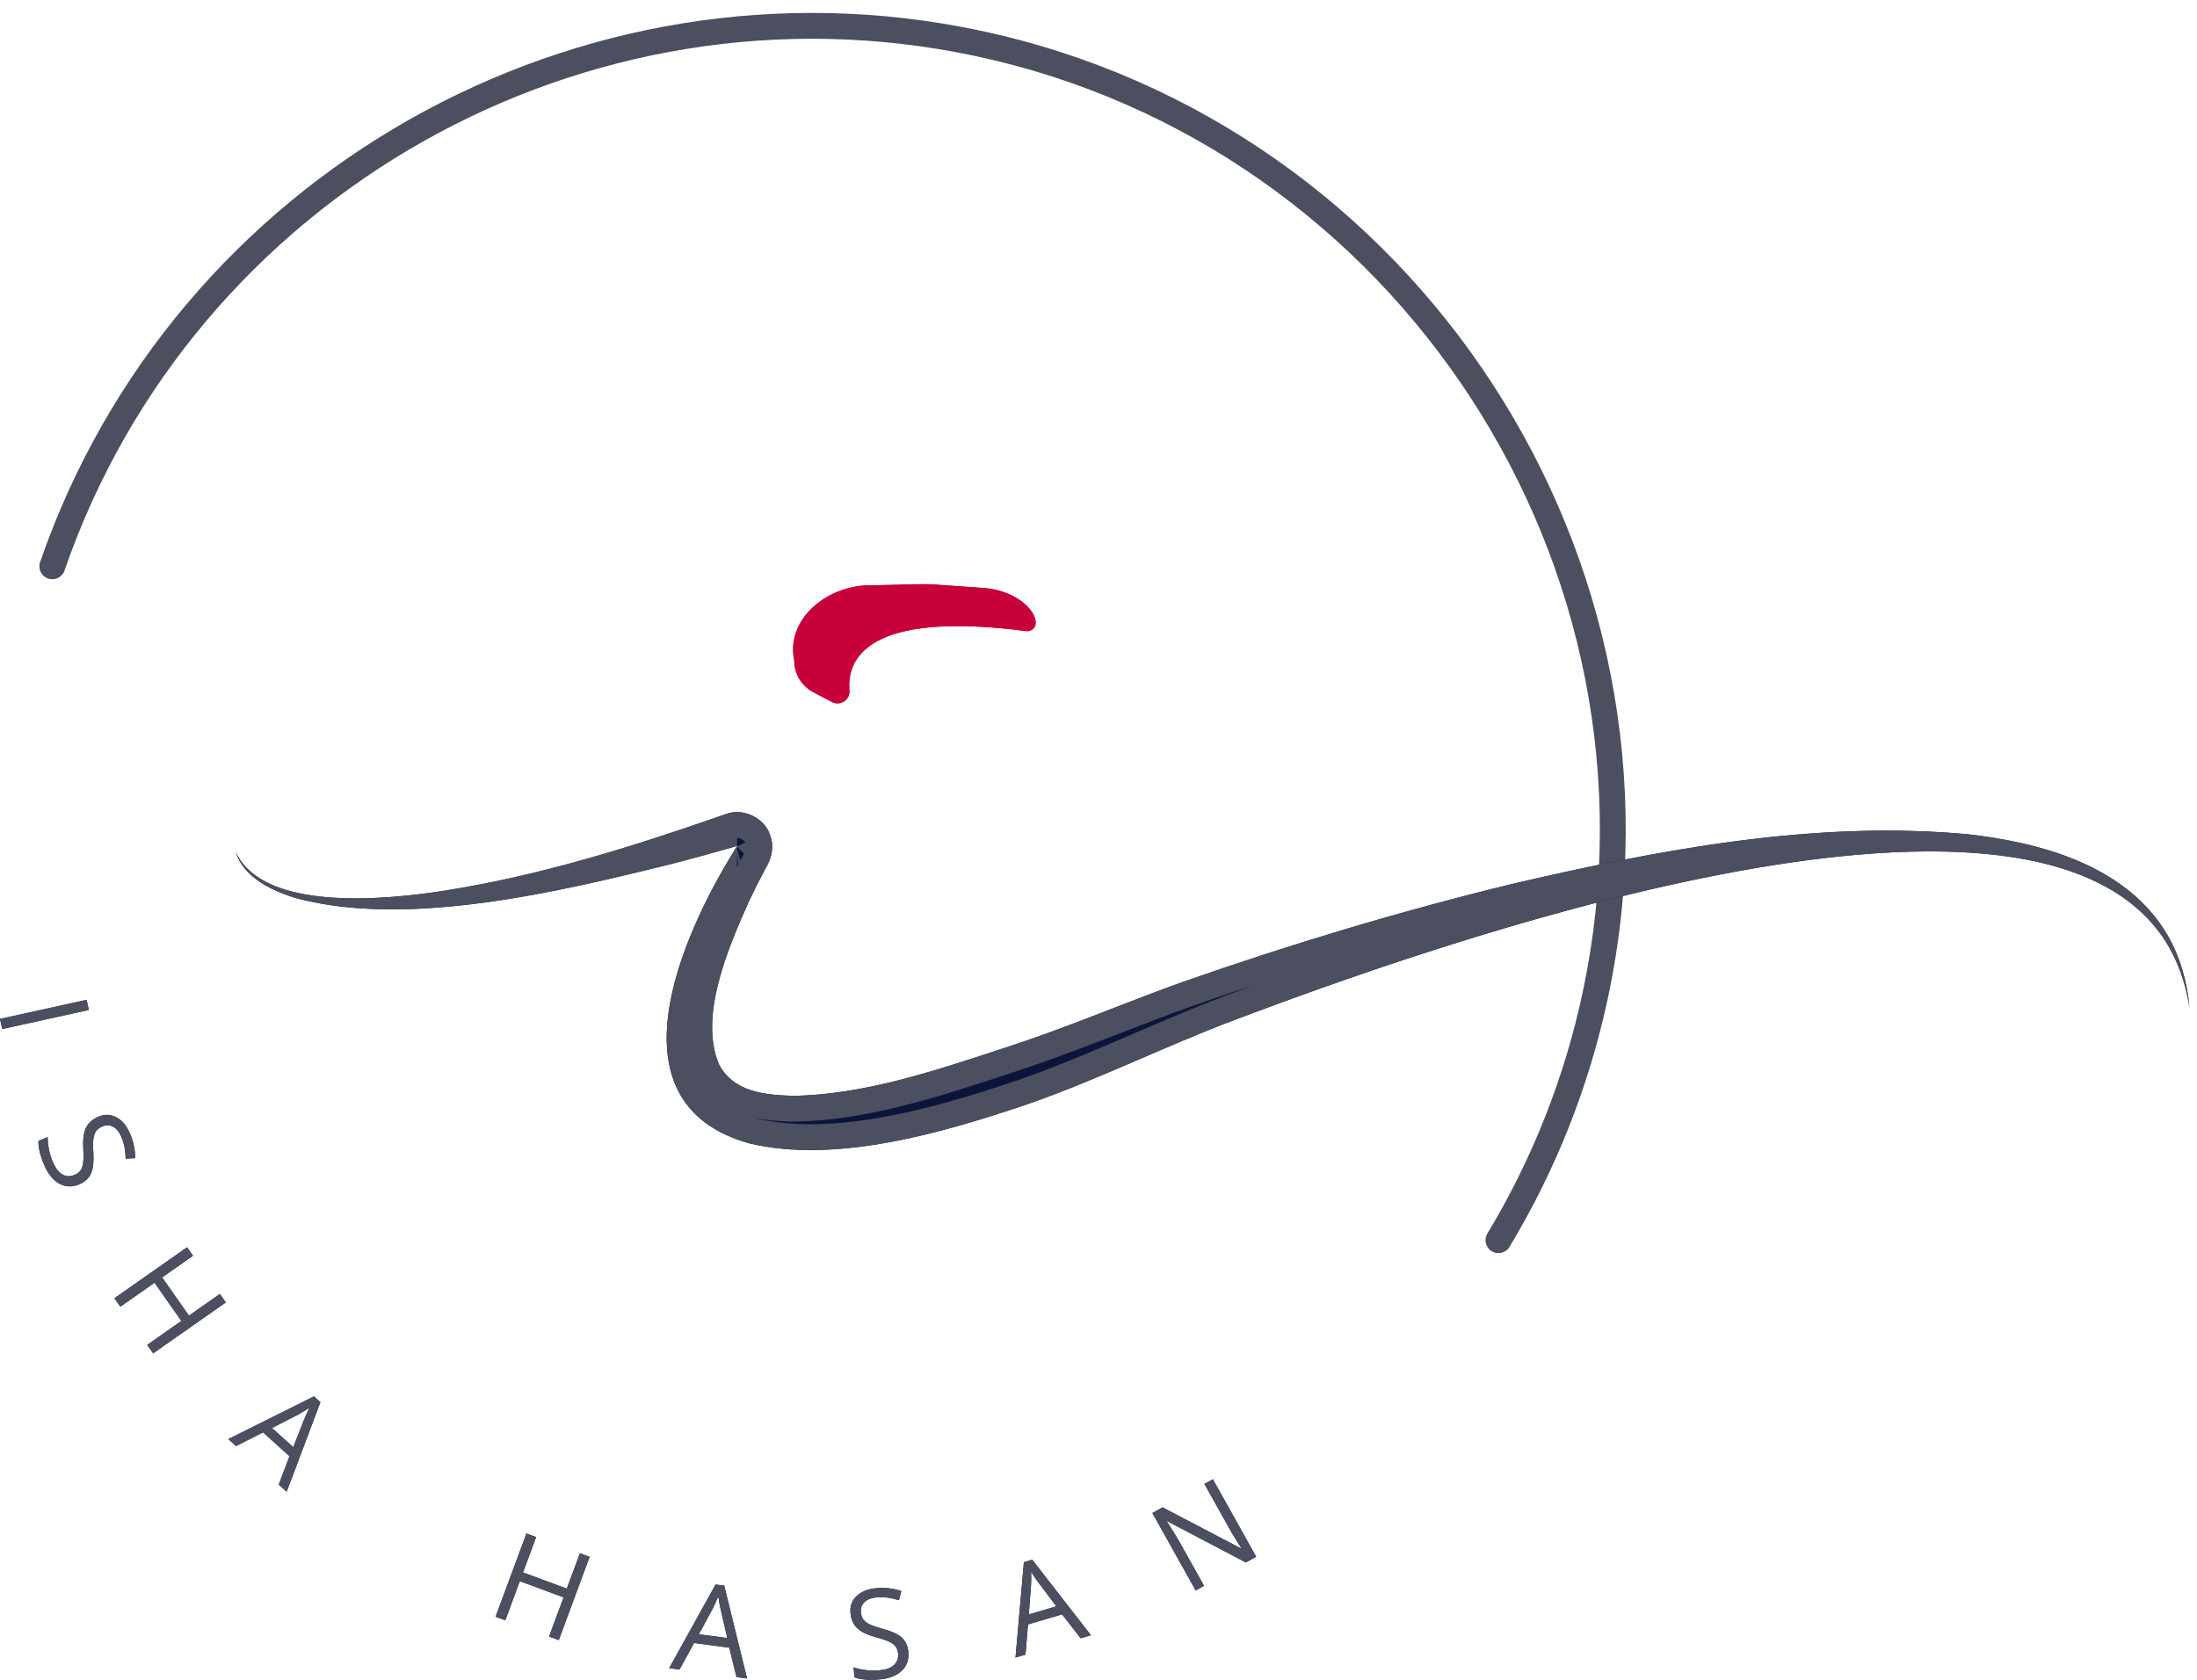 <svg width="85" height="65" viewBox="0 0 85 65" fill="none" xmlns="http://www.w3.org/2000/svg">
<path d="M0 39.427L3.351 38.689L3.436 39.08L0.086 39.818L0 39.427Z" fill="#0B143A"/>
<path fill-rule="evenodd" clip-rule="evenodd" d="M0.086 39.818L0 39.427L3.35 38.689L3.436 39.08L0.086 39.818Z" fill="#4B4F60"/>
<path d="M3.071 45.826C2.793 45.943 2.533 45.934 2.291 45.798C2.051 45.663 1.856 45.422 1.71 45.075C1.551 44.701 1.478 44.392 1.488 44.149L1.844 43.999C1.844 44.151 1.86 44.312 1.894 44.477C1.927 44.645 1.975 44.801 2.038 44.952C2.143 45.196 2.266 45.361 2.412 45.445C2.559 45.529 2.713 45.537 2.878 45.466C2.987 45.42 3.069 45.359 3.119 45.286C3.171 45.213 3.202 45.113 3.219 44.983C3.234 44.856 3.236 44.67 3.221 44.427C3.202 44.089 3.238 43.825 3.328 43.639C3.418 43.451 3.581 43.309 3.811 43.211C4.055 43.108 4.287 43.117 4.509 43.238C4.73 43.359 4.906 43.57 5.033 43.873C5.167 44.187 5.232 44.5 5.228 44.814L4.86 44.835C4.858 44.528 4.806 44.252 4.701 44.005C4.62 43.81 4.513 43.677 4.383 43.602C4.254 43.528 4.114 43.522 3.965 43.585C3.857 43.631 3.775 43.689 3.723 43.758C3.671 43.827 3.635 43.923 3.616 44.045C3.599 44.166 3.595 44.339 3.61 44.567C3.633 44.948 3.602 45.23 3.52 45.412C3.434 45.598 3.286 45.734 3.071 45.826Z" fill="#0B143A"/>
<path fill-rule="evenodd" clip-rule="evenodd" d="M1.71 45.075C1.711 45.079 1.713 45.083 1.715 45.087C1.715 45.087 1.716 45.089 1.716 45.09C1.849 45.4 2.021 45.623 2.231 45.762C2.251 45.775 2.271 45.787 2.291 45.798C2.523 45.929 2.771 45.942 3.036 45.839C3.037 45.839 3.038 45.839 3.039 45.839C3.049 45.834 3.06 45.83 3.071 45.826C3.239 45.754 3.366 45.655 3.455 45.526C3.456 45.524 3.458 45.522 3.459 45.52C3.482 45.486 3.502 45.45 3.52 45.412C3.564 45.314 3.593 45.188 3.607 45.033C3.607 45.031 3.608 45.03 3.608 45.028C3.62 44.895 3.62 44.741 3.61 44.567C3.606 44.51 3.604 44.456 3.602 44.406C3.602 44.405 3.602 44.405 3.602 44.404C3.598 44.255 3.604 44.135 3.616 44.045C3.63 43.953 3.654 43.875 3.688 43.813C3.688 43.813 3.688 43.812 3.689 43.812C3.699 43.792 3.711 43.775 3.723 43.758C3.775 43.689 3.857 43.631 3.965 43.585C3.966 43.584 3.966 43.584 3.967 43.584C3.968 43.584 3.969 43.583 3.97 43.583C4.095 43.531 4.213 43.529 4.325 43.573C4.345 43.581 4.364 43.591 4.383 43.602C4.513 43.677 4.62 43.81 4.701 44.005C4.702 44.007 4.703 44.01 4.704 44.012C4.704 44.012 4.704 44.013 4.705 44.014C4.776 44.185 4.823 44.371 4.845 44.571C4.853 44.648 4.858 44.727 4.86 44.809C4.86 44.818 4.86 44.826 4.86 44.835L5.228 44.814C5.229 44.714 5.223 44.614 5.211 44.514C5.184 44.3 5.125 44.087 5.033 43.873C5.033 43.871 5.032 43.869 5.031 43.867C5.031 43.866 5.03 43.866 5.03 43.865C5.024 43.852 5.018 43.838 5.012 43.825C4.9 43.576 4.753 43.394 4.572 43.276C4.571 43.275 4.57 43.274 4.569 43.273C4.549 43.261 4.529 43.249 4.509 43.238C4.287 43.117 4.055 43.108 3.811 43.211C3.81 43.211 3.809 43.211 3.808 43.212C3.808 43.212 3.808 43.212 3.808 43.212C3.633 43.287 3.496 43.388 3.402 43.515C3.373 43.554 3.349 43.595 3.328 43.639C3.282 43.734 3.25 43.85 3.232 43.985C3.232 43.987 3.232 43.989 3.232 43.992C3.216 44.119 3.212 44.264 3.221 44.427C3.225 44.485 3.227 44.539 3.229 44.59C3.229 44.591 3.229 44.591 3.229 44.592C3.234 44.755 3.23 44.886 3.219 44.983C3.206 45.087 3.183 45.172 3.147 45.24C3.147 45.241 3.146 45.242 3.145 45.244C3.137 45.259 3.128 45.273 3.119 45.286C3.074 45.352 3.004 45.407 2.913 45.451C2.912 45.451 2.911 45.451 2.911 45.452C2.9 45.456 2.889 45.461 2.878 45.466C2.736 45.527 2.602 45.529 2.473 45.475C2.473 45.475 2.473 45.475 2.472 45.475C2.452 45.466 2.432 45.456 2.412 45.445C2.275 45.367 2.157 45.216 2.057 44.994C2.05 44.98 2.044 44.966 2.038 44.952C2.036 44.947 2.034 44.943 2.033 44.939C2.033 44.939 2.033 44.938 2.032 44.938C1.972 44.792 1.926 44.639 1.894 44.477C1.872 44.371 1.858 44.266 1.85 44.165C1.846 44.108 1.844 44.053 1.844 43.999L1.488 44.149C1.483 44.267 1.498 44.401 1.532 44.55C1.533 44.55 1.533 44.55 1.533 44.55C1.569 44.708 1.628 44.883 1.71 45.075Z" fill="#4B4F60"/>
<path d="M5.926 52.368L5.696 52.042L7.017 51.114L5.978 49.634L4.657 50.562L4.427 50.236L7.237 48.265L7.467 48.591L6.271 49.429L7.31 50.909L8.505 50.071L8.735 50.397L5.926 52.368Z" fill="#0B143A"/>
<path fill-rule="evenodd" clip-rule="evenodd" d="M5.696 52.042L5.926 52.368L8.735 50.398L8.736 50.397L8.506 50.071L7.31 50.909L6.271 49.429L7.466 48.592L7.237 48.265L4.428 50.236L4.658 50.562L5.979 49.634L7.018 51.114L5.696 52.042Z" fill="#4B4F60"/>
<path d="M10.786 57.446L11.2 56.348L10.178 55.426L9.133 55.955L8.832 55.686L12.147 54.034L12.396 54.258L11.091 57.721L10.786 57.446ZM11.346 55.999L11.762 54.941C11.814 54.808 11.886 54.649 11.975 54.467C11.85 54.555 11.701 54.645 11.534 54.737L10.523 55.257L11.346 55.999Z" fill="#0B143A"/>
<path fill-rule="evenodd" clip-rule="evenodd" d="M12.396 54.258L12.147 54.034L8.832 55.686L9.133 55.955L10.178 55.426L11.2 56.348L10.786 57.446L11.091 57.721L12.396 54.258ZM11.975 54.467C11.886 54.649 11.814 54.808 11.762 54.941L11.346 55.999L10.523 55.257L11.534 54.737C11.701 54.645 11.85 54.555 11.975 54.467Z" fill="#4B4F60"/>
<path d="M21.618 63.464L21.244 63.326L21.806 61.81L20.111 61.183L19.549 62.697L19.174 62.559L20.368 59.339L20.742 59.477L20.234 60.846L21.929 61.474L22.437 60.105L22.811 60.242L21.618 63.464Z" fill="#0B143A"/>
<path fill-rule="evenodd" clip-rule="evenodd" d="M21.244 63.325L21.618 63.464L22.811 60.243L22.437 60.105L21.93 61.474L20.234 60.846L20.742 59.478L20.368 59.339L19.175 62.558L19.549 62.697L20.111 61.183L21.805 61.81L21.806 61.81L21.244 63.325Z" fill="#4B4F60"/>
<path d="M28.495 64.895L28.215 63.756L26.852 63.577L26.29 64.603L25.889 64.551L27.686 61.313L28.019 61.357L28.903 64.95L28.495 64.895ZM28.138 63.384L27.883 62.278C27.849 62.138 27.818 61.967 27.789 61.766C27.734 61.91 27.663 62.067 27.578 62.239L27.038 63.24L28.138 63.384Z" fill="#0B143A"/>
<path fill-rule="evenodd" clip-rule="evenodd" d="M28.019 61.357L27.686 61.313L25.889 64.551L26.29 64.603L26.852 63.577L28.215 63.756L28.495 64.895L28.903 64.95L28.019 61.357ZM27.789 61.766C27.818 61.967 27.849 62.138 27.883 62.278L28.138 63.384L27.038 63.24L27.578 62.239C27.663 62.067 27.734 61.91 27.789 61.766Z" fill="#4B4F60"/>
<path d="M35.144 63.936C35.167 64.237 35.078 64.48 34.873 64.665C34.668 64.852 34.377 64.958 34.003 64.987C33.597 65.019 33.282 64.992 33.054 64.904L33.025 64.519C33.169 64.567 33.326 64.603 33.495 64.624C33.664 64.645 33.827 64.649 33.99 64.636C34.256 64.615 34.452 64.551 34.578 64.438C34.703 64.327 34.76 64.181 34.747 64.001C34.739 63.882 34.705 63.788 34.653 63.715C34.599 63.643 34.515 63.579 34.398 63.524C34.281 63.47 34.105 63.409 33.871 63.347C33.543 63.257 33.307 63.14 33.157 62.995C33.008 62.851 32.924 62.653 32.904 62.402C32.883 62.138 32.966 61.921 33.152 61.75C33.338 61.578 33.593 61.48 33.919 61.453C34.26 61.426 34.578 61.463 34.873 61.566L34.776 61.921C34.484 61.825 34.206 61.787 33.938 61.808C33.727 61.825 33.566 61.883 33.455 61.982C33.345 62.082 33.294 62.212 33.307 62.373C33.315 62.492 33.347 62.586 33.395 62.659C33.445 62.732 33.524 62.795 33.633 62.849C33.742 62.903 33.907 62.962 34.126 63.02C34.494 63.121 34.753 63.238 34.9 63.374C35.044 63.518 35.128 63.704 35.144 63.936Z" fill="#0B143A"/>
<path fill-rule="evenodd" clip-rule="evenodd" d="M34.028 63.391C34.185 63.438 34.309 63.483 34.398 63.524C34.487 63.566 34.557 63.613 34.609 63.664C34.613 63.668 34.616 63.672 34.62 63.675C34.632 63.688 34.643 63.701 34.653 63.715C34.7 63.78 34.732 63.863 34.744 63.965C34.744 63.965 34.744 63.966 34.744 63.967C34.745 63.978 34.746 63.989 34.747 64.001C34.758 64.157 34.717 64.288 34.624 64.392C34.61 64.408 34.594 64.423 34.578 64.438C34.46 64.544 34.279 64.608 34.036 64.632C34.021 64.634 34.006 64.635 33.99 64.636C33.986 64.637 33.981 64.637 33.976 64.637C33.976 64.637 33.976 64.637 33.976 64.637C33.818 64.648 33.659 64.644 33.495 64.624C33.386 64.61 33.283 64.591 33.184 64.566C33.13 64.552 33.076 64.536 33.025 64.519L33.054 64.904C33.165 64.947 33.297 64.975 33.45 64.989C33.611 65.004 33.795 65.004 34.003 64.987C34.008 64.987 34.013 64.987 34.017 64.986C34.018 64.986 34.018 64.986 34.018 64.986C34.354 64.958 34.621 64.867 34.819 64.711C34.82 64.71 34.821 64.709 34.822 64.709C34.839 64.695 34.856 64.68 34.873 64.665C35.069 64.487 35.16 64.257 35.147 63.973C35.147 63.973 35.147 63.973 35.147 63.973C35.146 63.961 35.145 63.948 35.144 63.936C35.131 63.755 35.078 63.603 34.987 63.476C34.984 63.472 34.982 63.469 34.979 63.465C34.955 63.433 34.929 63.403 34.9 63.374C34.821 63.3 34.708 63.232 34.563 63.169C34.441 63.116 34.295 63.066 34.126 63.02C34.072 63.006 34.02 62.991 33.973 62.977C33.972 62.977 33.971 62.976 33.971 62.976C33.827 62.933 33.714 62.89 33.633 62.849C33.55 62.807 33.484 62.761 33.435 62.709C33.434 62.708 33.434 62.707 33.433 62.707C33.419 62.691 33.406 62.675 33.395 62.659C33.347 62.586 33.315 62.492 33.307 62.373C33.307 62.372 33.307 62.371 33.307 62.37C33.307 62.369 33.307 62.369 33.307 62.368C33.297 62.233 33.332 62.121 33.41 62.029C33.423 62.012 33.439 61.997 33.455 61.982C33.566 61.883 33.727 61.825 33.938 61.808C33.941 61.808 33.944 61.808 33.948 61.807C33.948 61.807 33.949 61.807 33.949 61.807C34.13 61.794 34.316 61.808 34.508 61.848C34.588 61.865 34.669 61.887 34.752 61.913C34.76 61.916 34.768 61.918 34.776 61.921L34.873 61.566C34.779 61.533 34.682 61.507 34.583 61.487C34.373 61.446 34.151 61.434 33.919 61.453C33.916 61.453 33.913 61.453 33.91 61.453C33.91 61.453 33.91 61.453 33.91 61.453C33.895 61.455 33.88 61.456 33.866 61.458C33.596 61.488 33.377 61.569 33.208 61.702C33.207 61.703 33.206 61.704 33.205 61.705C33.187 61.719 33.169 61.734 33.152 61.75C32.967 61.921 32.883 62.138 32.904 62.401C32.904 62.401 32.904 62.401 32.904 62.402C32.904 62.402 32.904 62.403 32.904 62.404C32.92 62.592 32.971 62.751 33.059 62.88C33.06 62.882 33.062 62.884 33.063 62.886C33.091 62.925 33.122 62.962 33.157 62.995C33.234 63.07 33.335 63.137 33.459 63.197C33.575 63.253 33.713 63.303 33.871 63.347C33.926 63.361 33.977 63.376 34.026 63.39C34.026 63.39 34.027 63.39 34.028 63.391Z" fill="#4B4F60"/>
<path d="M41.81 63.392L41.091 62.467L39.772 62.857L39.676 64.024L39.289 64.139L39.613 60.449L39.935 60.353L42.207 63.276L41.81 63.392ZM40.869 62.157L40.186 61.25C40.098 61.135 40 60.993 39.891 60.819C39.901 60.974 39.899 61.145 39.889 61.336L39.803 62.471L40.869 62.157Z" fill="#0B143A"/>
<path fill-rule="evenodd" clip-rule="evenodd" d="M39.935 60.353L39.613 60.449L39.289 64.139L39.676 64.024L39.772 62.857L41.091 62.467L41.81 63.392L42.207 63.276L39.935 60.353ZM39.891 60.819C40 60.993 40.098 61.135 40.186 61.25L40.869 62.157L39.803 62.471L39.889 61.336C39.899 61.145 39.901 60.974 39.891 60.819Z" fill="#4B4F60"/>
<path d="M48.599 60.238L48.202 60.46L45.159 58.861L45.142 58.869C45.328 59.151 45.491 59.417 45.629 59.661L46.582 61.363L46.26 61.543L44.586 58.547L44.979 58.328L48.012 59.918L48.029 59.91C48.006 59.875 47.932 59.76 47.811 59.565C47.69 59.371 47.606 59.229 47.56 59.141L46.599 57.423L46.925 57.241L48.599 60.238Z" fill="#0B143A"/>
<path fill-rule="evenodd" clip-rule="evenodd" d="M48.202 60.46L48.599 60.238L46.925 57.241L46.599 57.423L47.56 59.141C47.605 59.225 47.683 59.359 47.796 59.541C47.801 59.549 47.806 59.557 47.811 59.565C47.858 59.641 47.898 59.704 47.931 59.755C47.975 59.826 48.005 59.874 48.022 59.9C48.025 59.904 48.027 59.907 48.029 59.91L48.012 59.918L44.979 58.328L44.586 58.547L46.26 61.543L46.582 61.363L45.629 59.661C45.554 59.529 45.472 59.391 45.384 59.247C45.335 59.169 45.285 59.089 45.232 59.007C45.205 58.965 45.177 58.922 45.149 58.88C45.147 58.876 45.144 58.873 45.142 58.869L45.159 58.861L48.202 60.46Z" fill="#4B4F60"/>
<path fill-rule="evenodd" clip-rule="evenodd" d="M37.696 2.159C22.689 -1.02 7.498 7.577 2.496 22.078C2.406 22.339 2.122 22.477 1.861 22.387C1.599 22.297 1.461 22.012 1.551 21.752C6.717 6.774 22.403 -2.103 37.903 1.181C54.831 4.766 65.806 21.643 62.218 38.571L62.218 38.572C61.477 42.066 60.168 45.32 58.401 48.249C58.258 48.486 57.951 48.562 57.715 48.419C57.478 48.277 57.402 47.969 57.545 47.733C59.255 44.897 60.522 41.747 61.24 38.364C64.713 21.977 54.083 5.63 37.696 2.159L37.799 1.67L37.696 2.159Z" fill="#4B4F60"/>
<path d="M32.864 26.726C32.761 25.51 33.526 23.62 39.701 24.419C39.889 24.444 40.065 24.306 40.071 24.116C40.088 23.599 39.277 22.822 37.995 22.747L36.162 22.619C35.984 22.606 35.805 22.602 35.627 22.606L33.706 22.65C32.071 22.615 30.384 23.915 30.729 25.564C30.729 26.076 31.014 26.547 31.467 26.785C31.693 26.904 31.946 27.036 32.186 27.163C32.504 27.331 32.893 27.086 32.864 26.726Z" fill="#C7003B"/>
<path fill-rule="evenodd" clip-rule="evenodd" d="M36.162 22.619C35.984 22.606 35.805 22.602 35.627 22.606L33.706 22.65C32.071 22.615 30.384 23.915 30.729 25.564C30.729 26.076 31.014 26.547 31.467 26.785C31.561 26.835 31.66 26.886 31.761 26.939C31.902 27.013 32.046 27.089 32.186 27.163C32.504 27.331 32.893 27.086 32.864 26.726C32.761 25.51 33.526 23.62 39.701 24.419C39.889 24.444 40.065 24.306 40.071 24.116C40.077 23.941 39.988 23.737 39.818 23.54C39.817 23.539 39.816 23.538 39.815 23.536C39.782 23.498 39.746 23.46 39.707 23.423C39.703 23.419 39.698 23.414 39.693 23.41C39.337 23.077 38.747 22.791 37.995 22.747L36.162 22.619ZM34.12 23.641L33.706 23.651L33.684 23.65C33.123 23.638 32.54 23.861 32.146 24.217C31.766 24.56 31.624 24.956 31.708 25.36L31.729 25.461V25.564C31.729 25.701 31.803 25.827 31.922 25.894C31.962 25.708 32.023 25.516 32.111 25.324C32.361 24.778 32.798 24.299 33.445 23.942C33.649 23.829 33.873 23.729 34.12 23.641Z" fill="#C7003B"/>
<path d="M9.118 32.964C10.197 35.328 15.063 34.801 17.201 34.465C20.803 33.898 24.304 32.818 27.743 31.62L28.088 31.501C28.765 31.241 29.616 31.666 29.812 32.37C29.956 32.784 29.841 33.242 29.616 33.603C29.39 34.026 29.175 34.452 28.972 34.883C28.173 36.674 27.03 39.318 27.814 41.183C28.362 42.22 29.484 42.374 30.711 42.404C33.487 42.354 36.242 41.409 38.88 40.545C41.188 39.801 43.447 38.829 45.732 38.008C49.917 36.54 54.177 35.259 58.483 34.21C64.237 32.872 70.166 31.741 76.098 32.278C78.991 32.604 82.275 33.499 83.849 36.168C84.35 37.03 84.622 38.002 84.708 38.976C84.56 38.008 84.223 37.071 83.684 36.273C78.293 28.384 55.297 36.628 47.827 39.442C45.072 40.477 42.431 41.806 39.645 42.763C36.47 43.831 32.339 45.042 28.991 44.243C23.462 42.694 26.357 36.235 28.407 32.918L28.502 32.761C28.502 32.757 28.508 32.757 28.506 32.759C28.508 32.763 28.512 32.772 28.516 32.772C28.525 32.767 28.512 32.746 28.518 32.746C28.514 32.746 28.531 32.738 28.489 32.742L28.134 32.843C27.45 33.039 26.681 33.25 25.995 33.426C21.66 34.498 15.728 35.934 11.378 34.732C10.464 34.435 9.423 33.938 9.118 32.964Z" fill="#0B143A"/>
<path fill-rule="evenodd" clip-rule="evenodd" d="M28.088 31.501L27.743 31.62C26.34 32.108 24.927 32.577 23.502 33C21.431 33.614 19.334 34.129 17.201 34.465C15.831 34.681 13.338 34.974 11.442 34.535C11.439 34.534 11.436 34.533 11.433 34.533C10.375 34.286 9.504 33.81 9.118 32.964C9.423 33.938 10.464 34.435 11.378 34.732C13.159 35.224 15.206 35.274 17.299 35.088C17.299 35.088 17.299 35.088 17.299 35.088C19.483 34.894 21.718 34.442 23.757 33.967C24.536 33.786 25.287 33.601 25.995 33.426C26.355 33.334 26.738 33.232 27.119 33.127C27.252 33.091 27.385 33.054 27.517 33.017C27.524 33.015 27.531 33.013 27.538 33.011C27.543 33.01 27.548 33.009 27.552 33.008C27.553 33.007 27.553 33.007 27.554 33.007C27.751 32.952 27.946 32.897 28.134 32.843L28.489 32.742C28.494 32.742 28.498 32.742 28.501 32.741C28.51 32.741 28.514 32.741 28.516 32.742C28.519 32.743 28.518 32.744 28.518 32.745C28.517 32.746 28.517 32.746 28.518 32.746C28.516 32.746 28.516 32.749 28.517 32.753C28.517 32.754 28.517 32.755 28.518 32.756C28.518 32.757 28.518 32.758 28.518 32.759C28.518 32.76 28.519 32.76 28.519 32.761C28.519 32.764 28.52 32.767 28.518 32.77C28.518 32.77 28.518 32.77 28.517 32.771C28.517 32.771 28.517 32.771 28.517 32.771C28.517 32.771 28.517 32.771 28.516 32.772C28.514 32.772 28.512 32.769 28.51 32.766C28.509 32.764 28.508 32.763 28.507 32.761C28.506 32.76 28.506 32.76 28.506 32.759C28.507 32.758 28.506 32.758 28.505 32.758C28.503 32.758 28.502 32.759 28.502 32.761L28.407 32.918C28.351 33.009 28.294 33.103 28.236 33.199C28.236 33.2 28.235 33.201 28.235 33.201C28.158 33.33 28.08 33.463 28.001 33.599C28.001 33.6 28 33.601 28 33.602C27.997 33.606 27.995 33.611 27.992 33.616C27.991 33.618 27.99 33.62 27.988 33.622C27.921 33.739 27.854 33.858 27.787 33.98C25.869 37.458 24.006 42.847 28.991 44.243C32.339 45.042 36.47 43.831 39.645 42.763C41.201 42.229 42.711 41.578 44.221 40.928C45.415 40.413 46.61 39.899 47.827 39.442C52.214 37.79 61.954 34.265 70.339 33.234C72.34 32.988 74.263 32.884 76.019 32.981C76.024 32.981 76.029 32.981 76.034 32.982C79.44 33.173 82.211 34.123 83.68 36.267C83.68 36.267 83.68 36.267 83.68 36.268C83.681 36.27 83.683 36.271 83.684 36.273C84.223 37.071 84.559 38.008 84.708 38.976C84.622 38.002 84.35 37.03 83.849 36.168C83.848 36.167 83.847 36.165 83.846 36.163C83.846 36.163 83.846 36.163 83.845 36.162C82.27 33.498 78.989 32.604 76.098 32.278C74.143 32.101 72.189 32.105 70.241 32.238C66.277 32.509 62.341 33.313 58.483 34.21C54.177 35.259 49.917 36.54 45.732 38.008C44.832 38.331 43.936 38.678 43.039 39.026C41.659 39.56 40.279 40.094 38.88 40.545C38.76 40.585 38.639 40.624 38.518 40.664C35.99 41.493 33.36 42.356 30.711 42.404C29.484 42.374 28.362 42.22 27.814 41.183C27.03 39.318 28.173 36.674 28.972 34.883C29.175 34.452 29.39 34.026 29.616 33.603C29.841 33.242 29.956 32.784 29.812 32.37C29.616 31.666 28.765 31.241 28.088 31.501ZM46.067 38.95C45.219 39.255 44.343 39.594 43.452 39.938C42.044 40.483 40.602 41.041 39.189 41.496C39.056 41.54 38.923 41.584 38.788 41.628C36.297 42.446 33.534 43.353 30.729 43.404L30.708 43.404L30.687 43.404C30.227 43.392 29.683 43.367 29.139 43.245C29.173 43.255 29.207 43.265 29.242 43.275C30.722 43.624 32.43 43.542 34.204 43.219C35.977 42.897 37.746 42.347 39.323 41.816C40.676 41.351 42.002 40.794 43.353 40.213C43.51 40.145 43.667 40.078 43.824 40.01C45.017 39.496 46.234 38.972 47.475 38.506C47.798 38.384 48.151 38.252 48.531 38.111C47.707 38.383 46.886 38.663 46.067 38.95ZM28.518 32.424V32.746V32.753L28.83 32.597C28.806 32.557 28.76 32.507 28.681 32.468C28.618 32.436 28.561 32.425 28.518 32.424ZM28.787 33.041L28.518 32.772V32.846L28.646 33.298C28.669 33.255 28.692 33.211 28.715 33.168C28.721 33.156 28.727 33.144 28.734 33.132L28.75 33.102L28.767 33.074C28.774 33.063 28.781 33.052 28.787 33.041ZM28.561 33.46L28.518 33.035V33.542C28.532 33.515 28.547 33.488 28.561 33.46ZM29.325 33.333C29.349 33.298 29.375 33.257 29.399 33.21L29.405 33.199C29.381 33.248 29.353 33.294 29.323 33.336L29.325 33.333Z" fill="#4B4F60"/>
</svg>
